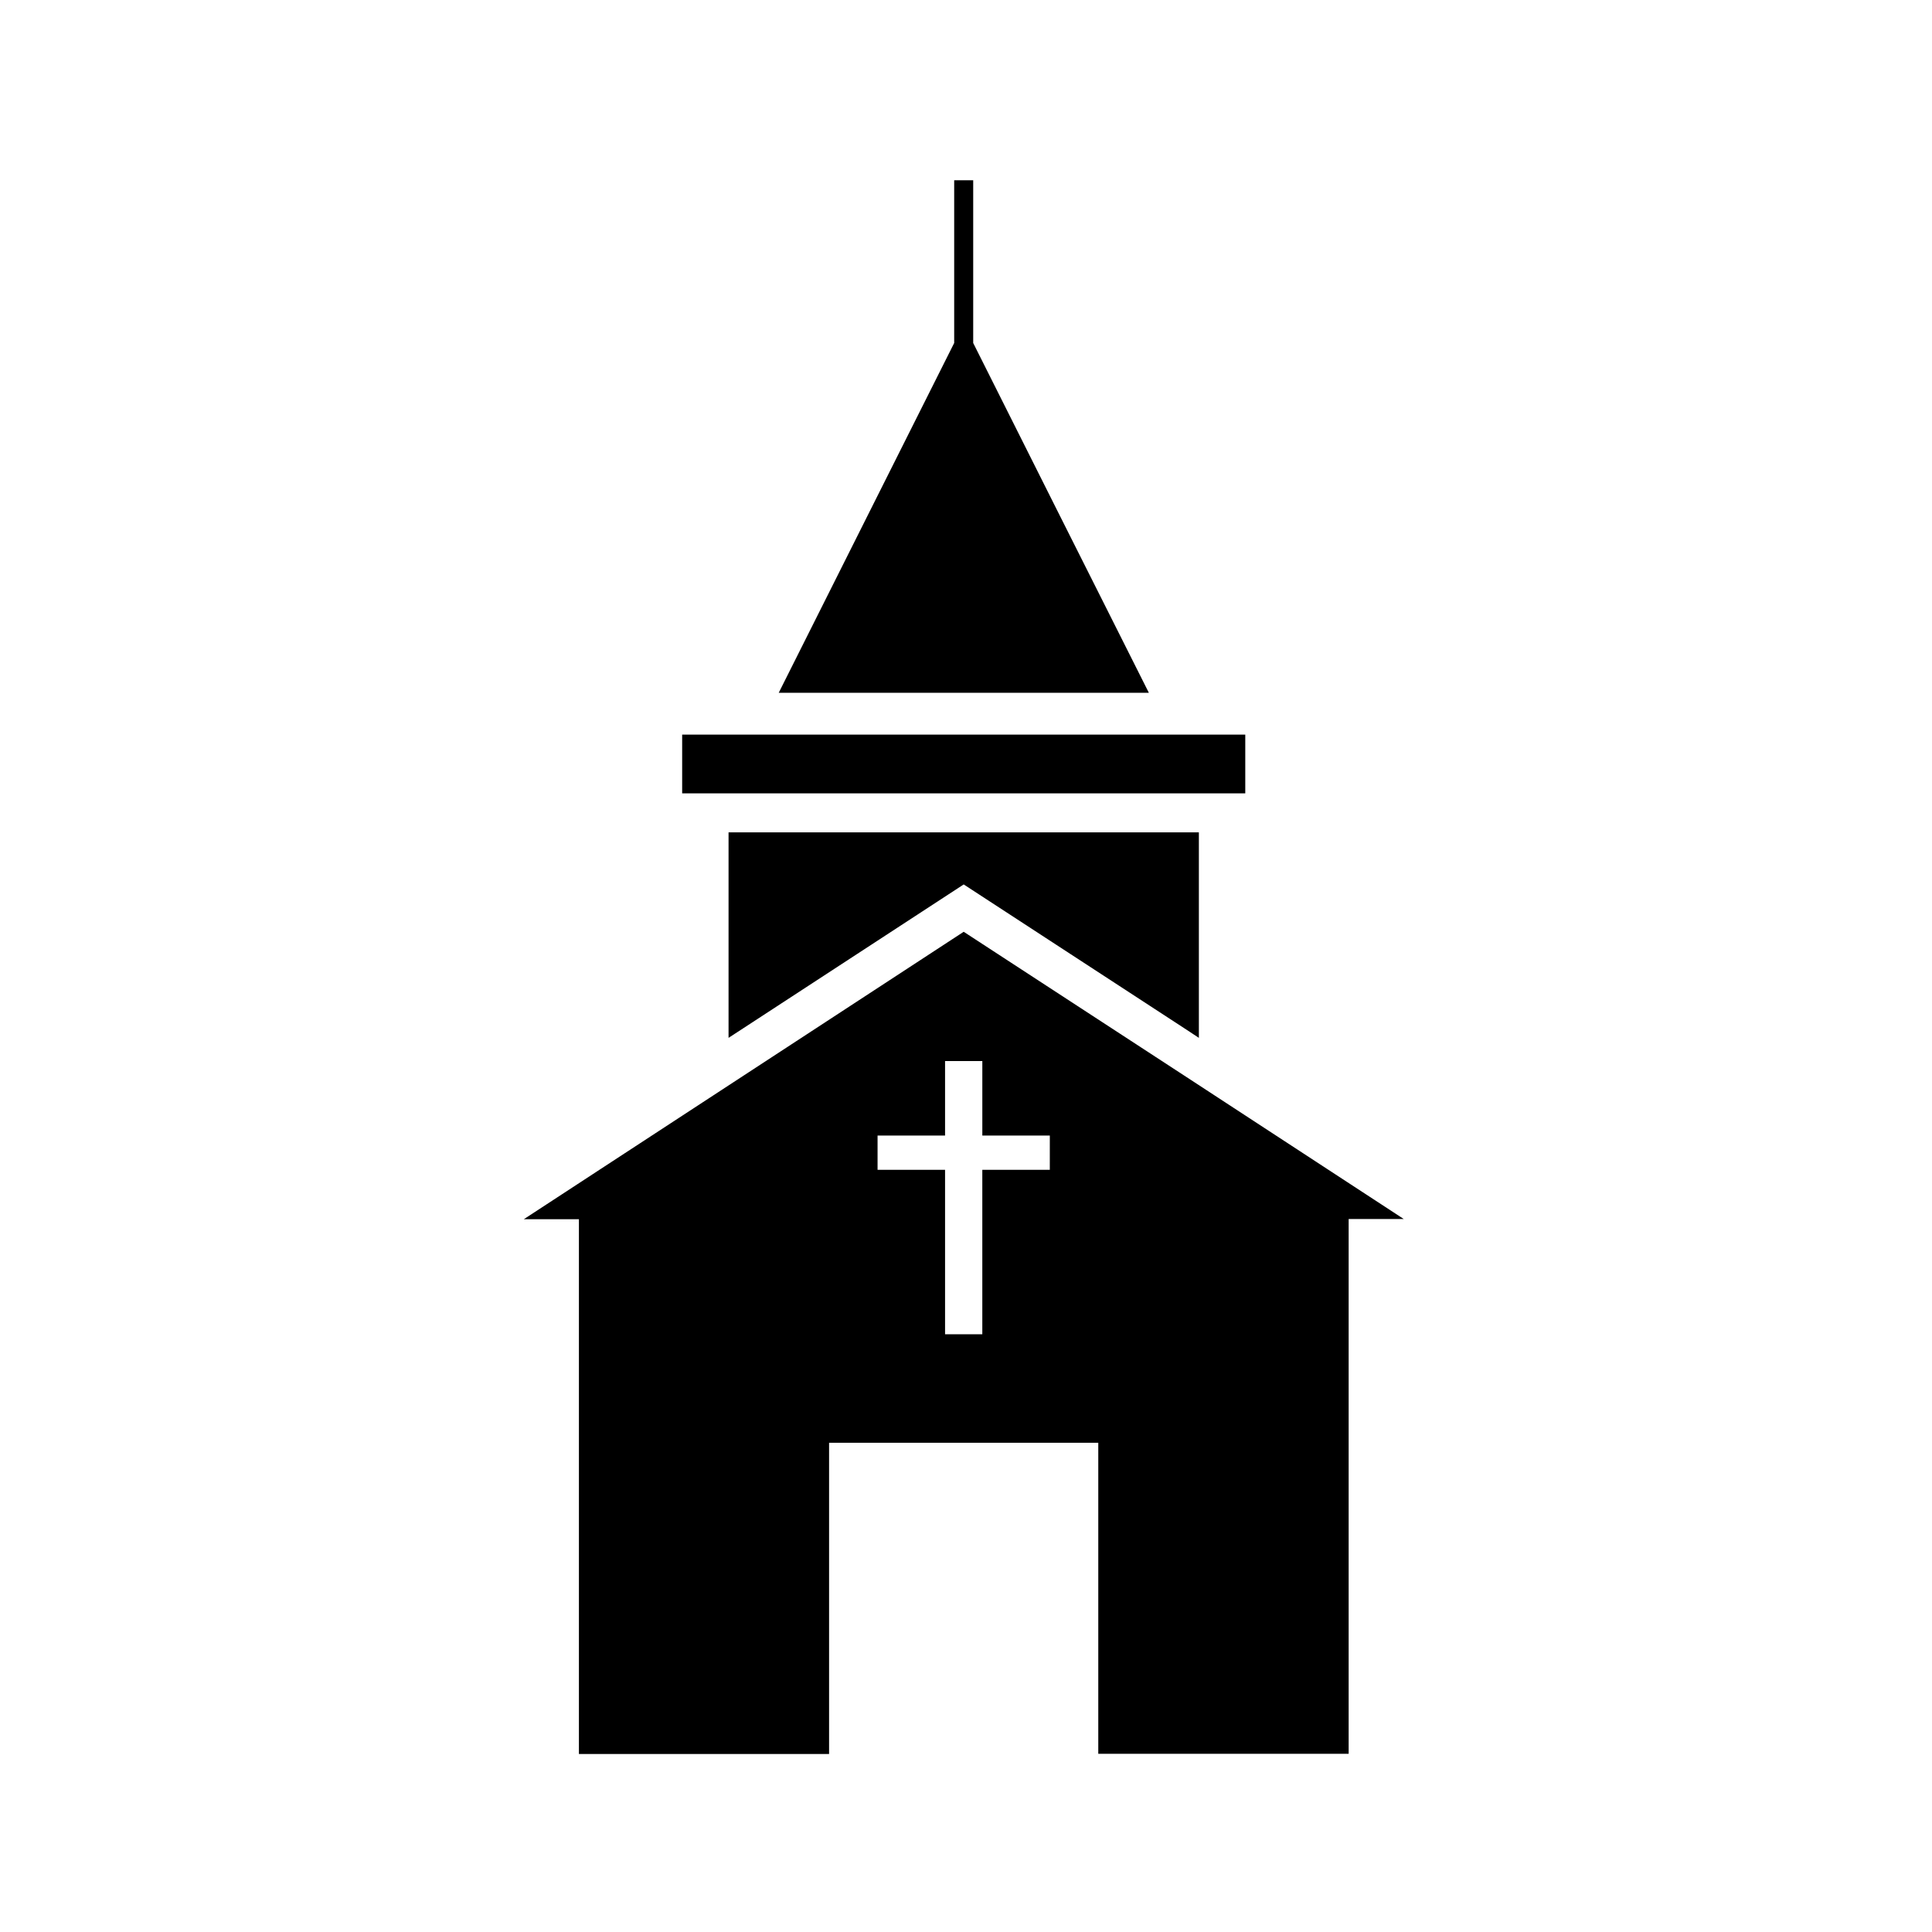 <?xml version="1.0" encoding="UTF-8"?>
<!-- Uploaded to: ICON Repo, www.svgrepo.com, Generator: ICON Repo Mixer Tools -->
<svg fill="#000000" width="800px" height="800px" version="1.1" viewBox="144 144 512 512" xmlns="http://www.w3.org/2000/svg">
 <g fill-rule="evenodd">
  <path d="m457.73 428.97-58.34-38.039-116.58 76.18h14.609v141.72l66.297-0.004v-82.473h71.34v82.422h66.352v-141.72h14.609zm-35.52 25.039h-17.887v43.578h-9.871v-43.578h-17.887v-9.07h17.887v-19.75h9.875v19.75h17.887z"/>
  <path d="m341.1 416.42 58.293-38.035 58.34 38.035 3.981 2.621v-54.461h-124.64v54.461z"/>
  <path d="m324.78 338.68h149.23v15.566h-149.23z"/>
  <path d="m448.46 327.6-24.535-48.82-22.016-43.883v-43.125h-5.039v43.125l-22.016 43.883-24.484 48.82z"/>
 </g>
</svg>